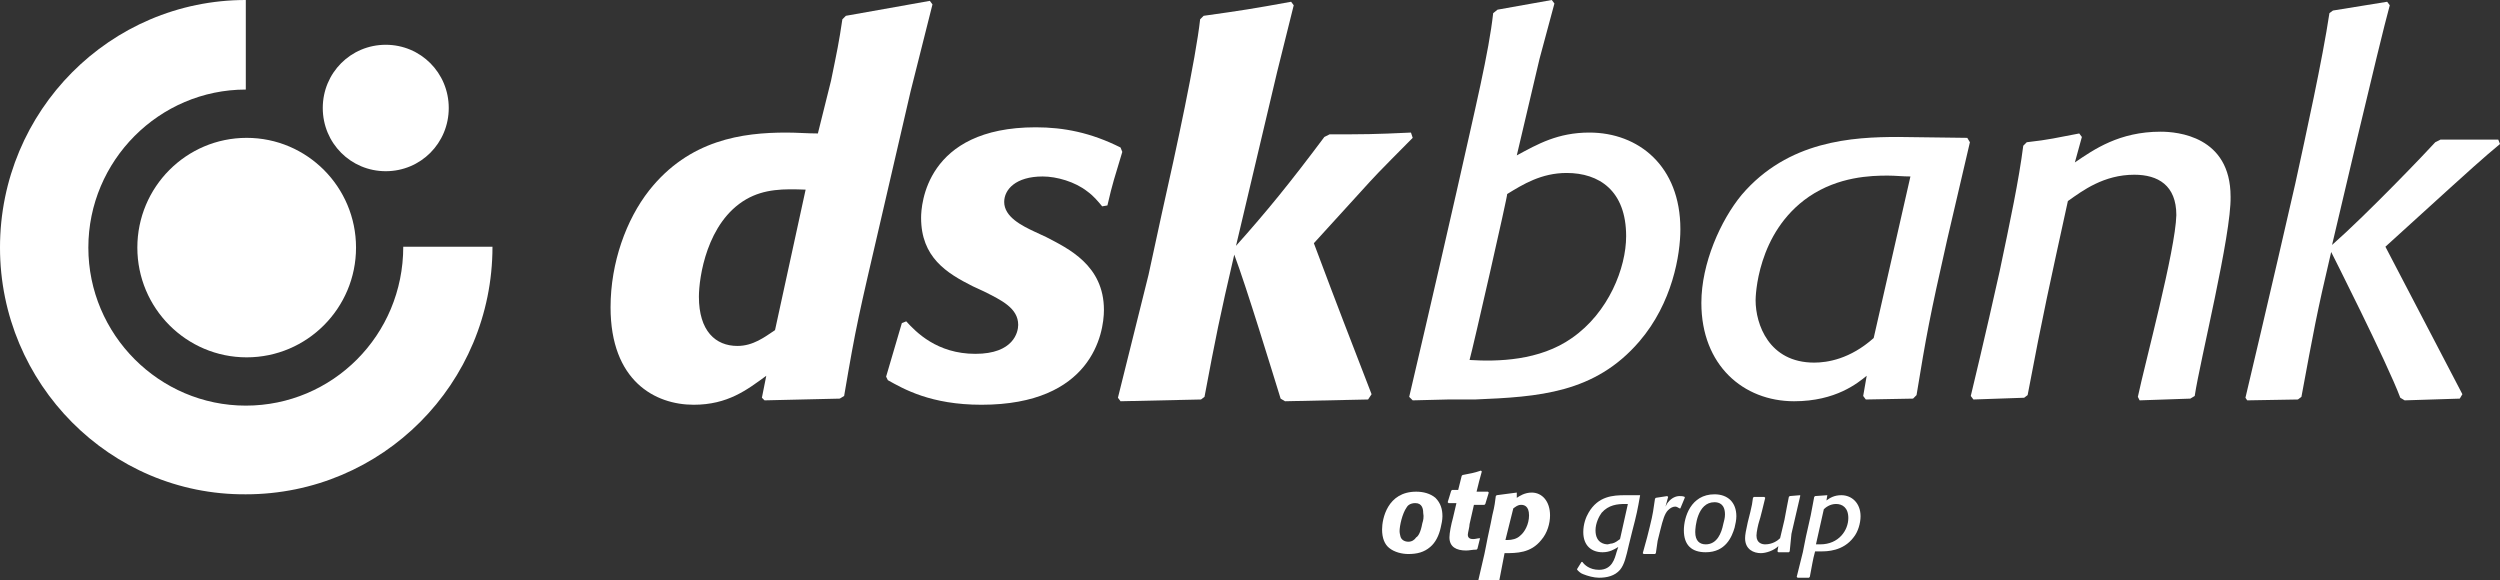 <svg width="112" height="26" viewBox="0 0 112 26" fill="none" xmlns="http://www.w3.org/2000/svg">
  <rect x="0" y="0" width="112" height="26" fill="#333333" stroke="none"/>
  <g clip-path="url(#clip0)">
    <path fill-rule="evenodd" clip-rule="evenodd" d="M72.929 22.578L72.577 24.151C72.459 24.23 72.381 24.309 72.224 24.348C72.146 24.348 72.067 24.387 72.028 24.387C71.91 24.387 71.479 24.348 71.479 23.758C71.479 23.443 71.636 23.129 71.754 22.971C72.067 22.617 72.459 22.578 72.812 22.578H72.929ZM73.478 22.185H72.812C72.263 22.185 71.597 22.224 71.166 22.971C71.048 23.168 70.931 23.483 70.931 23.837C70.931 24.466 71.323 24.741 71.793 24.741C72.106 24.741 72.302 24.623 72.498 24.505L72.42 24.741C72.341 25.017 72.224 25.528 71.636 25.528C71.205 25.528 70.97 25.292 70.892 25.174H70.852L70.656 25.489V25.528C70.735 25.607 70.813 25.685 70.931 25.725C71.127 25.803 71.401 25.882 71.636 25.882C71.989 25.882 72.341 25.803 72.577 25.528C72.773 25.292 72.851 24.938 72.969 24.427L73.125 23.797C73.321 23.05 73.36 22.853 73.478 22.185Z" fill="white"/>
    <path fill-rule="evenodd" clip-rule="evenodd" d="M74.262 24.23L74.379 23.758C74.497 23.286 74.575 23.011 74.732 22.853C74.81 22.775 74.928 22.696 75.046 22.696C75.124 22.696 75.163 22.735 75.241 22.775H75.281L75.477 22.302V22.263C75.398 22.224 75.32 22.224 75.241 22.224C75.085 22.224 74.889 22.302 74.732 22.499C74.693 22.539 74.654 22.617 74.614 22.696L74.732 22.263L74.693 22.224C74.458 22.263 74.418 22.263 74.183 22.302L74.144 22.342C74.066 22.853 74.066 22.971 73.909 23.601L73.791 24.073L73.596 24.781L73.635 24.82H74.144L74.183 24.781L74.262 24.23Z" fill="white"/>
    <path fill-rule="evenodd" clip-rule="evenodd" d="M77.201 23.483C77.123 23.876 76.927 24.387 76.417 24.387C76.143 24.387 75.947 24.23 75.947 23.837C75.947 23.64 76.025 22.499 76.809 22.499C77.005 22.499 77.279 22.578 77.279 23.05C77.279 23.207 77.24 23.325 77.201 23.483ZM77.71 23.64C77.749 23.483 77.789 23.286 77.789 23.129C77.789 22.499 77.397 22.145 76.809 22.145C75.751 22.145 75.437 23.168 75.437 23.758C75.437 24.427 75.79 24.741 76.417 24.741C77.318 24.741 77.593 24.033 77.71 23.64Z" fill="white"/>
    <path fill-rule="evenodd" clip-rule="evenodd" d="M80.257 23.915L80.375 23.404L80.649 22.224V22.185L80.179 22.224L80.14 22.263C80.062 22.617 80.062 22.696 79.944 23.286L79.748 24.112C79.63 24.23 79.395 24.387 79.082 24.387C78.964 24.387 78.69 24.348 78.69 23.994C78.69 23.837 78.768 23.483 78.808 23.365C78.847 23.286 79.043 22.46 79.082 22.303L79.043 22.263H78.572L78.533 22.303C78.494 22.578 78.494 22.617 78.416 22.932L78.298 23.404C78.22 23.758 78.18 23.955 78.18 24.112C78.18 24.623 78.572 24.781 78.886 24.781C79.121 24.781 79.474 24.663 79.67 24.466L79.63 24.702L79.67 24.741H80.14L80.179 24.702L80.257 23.915Z" fill="white"/>
    <path fill-rule="evenodd" clip-rule="evenodd" d="M81.707 22.814C81.786 22.735 81.982 22.578 82.256 22.578C82.53 22.578 82.805 22.735 82.805 23.207C82.805 23.758 82.374 24.387 81.551 24.387C81.472 24.387 81.433 24.387 81.355 24.387L81.707 22.814ZM81.864 22.185L81.316 22.224L81.276 22.263C81.237 22.499 81.198 22.657 81.12 23.089C81.041 23.483 80.924 23.915 80.845 24.348L80.767 24.741L80.493 25.843L80.532 25.882H81.041L81.08 25.843C81.198 25.253 81.198 25.135 81.316 24.702C81.394 24.702 81.511 24.702 81.59 24.702C81.825 24.702 82.57 24.702 83.04 24.073C83.236 23.837 83.353 23.443 83.353 23.129C83.353 22.539 82.962 22.185 82.491 22.185C82.178 22.185 81.982 22.303 81.825 22.421L81.864 22.185Z" fill="white"/>
    <path fill-rule="evenodd" clip-rule="evenodd" d="M63.72 23.443C63.642 23.876 63.524 24.033 63.446 24.073C63.367 24.191 63.25 24.269 63.093 24.269C62.936 24.269 62.78 24.191 62.74 24.033C62.74 23.994 62.701 23.915 62.701 23.797C62.701 23.561 62.819 23.011 63.015 22.735C63.054 22.657 63.171 22.539 63.407 22.539C63.72 22.539 63.759 22.814 63.759 22.971C63.798 23.168 63.759 23.325 63.72 23.443ZM64.543 23.64C64.582 23.483 64.621 23.286 64.621 23.129C64.621 22.814 64.543 22.539 64.308 22.303C64.073 22.106 63.759 22.027 63.446 22.027C62.153 22.027 61.917 23.247 61.917 23.719C61.917 24.112 62.035 24.387 62.231 24.545C62.466 24.741 62.819 24.82 63.093 24.82C63.485 24.82 63.798 24.741 64.073 24.505C64.308 24.309 64.465 23.994 64.543 23.64Z" fill="white"/>
    <path fill-rule="evenodd" clip-rule="evenodd" d="M66.306 24.112C66.189 24.112 66.111 24.151 65.993 24.151C65.875 24.151 65.758 24.112 65.758 23.955C65.758 23.876 65.836 23.601 65.836 23.483L66.032 22.617H66.502L66.542 22.578C66.62 22.342 66.62 22.303 66.698 22.067L66.659 22.027H66.15L66.267 21.555L66.385 21.123L66.346 21.083C65.993 21.201 65.915 21.201 65.523 21.28L65.484 21.319L65.327 21.949H65.052L65.013 21.988L64.856 22.499L64.896 22.539H65.248L65.092 23.207C65.013 23.483 64.935 23.876 64.935 24.073C64.935 24.505 65.248 24.663 65.68 24.663C65.836 24.663 65.954 24.623 66.15 24.623L66.189 24.584L66.306 24.112Z" fill="white"/>
    <path fill-rule="evenodd" clip-rule="evenodd" d="M67.796 22.775C67.913 22.696 67.992 22.617 68.148 22.617C68.266 22.617 68.501 22.657 68.501 23.089C68.501 23.483 68.305 23.837 68.109 23.994C67.952 24.151 67.717 24.191 67.561 24.191C67.521 24.191 67.482 24.191 67.443 24.191L67.796 22.775ZM67.952 22.067L67.051 22.185L67.012 22.224C66.973 22.499 66.973 22.617 66.855 23.089C66.777 23.522 66.659 23.994 66.581 24.427L66.502 24.82L66.228 26L66.267 26.039C66.463 26.039 66.62 26.039 66.777 26.039C66.894 26.039 67.012 26.039 67.129 26.039L67.169 26L67.404 24.781C67.952 24.781 68.579 24.781 69.05 24.191C69.324 23.876 69.442 23.443 69.442 23.089C69.442 22.46 69.089 22.067 68.619 22.067C68.305 22.067 68.07 22.224 67.952 22.303V22.067Z" fill="white"/>
    <path d="M63.132 17.779C63.289 17.11 64.23 13.098 65.248 8.614C66.111 4.759 66.698 2.36 66.894 0.59L67.09 0.433L69.52 0L69.638 0.157L68.971 2.635L67.952 6.962C68.893 6.451 69.794 5.939 71.205 5.939C73.4 5.939 75.281 7.434 75.281 10.266C75.281 11.407 74.928 13.57 73.439 15.301C71.44 17.622 68.932 17.779 66.071 17.897H64.856L63.289 17.936L63.132 17.779ZM65.836 16.127C67.09 16.206 68.971 16.166 70.421 15.144C72.067 14.003 72.851 11.997 72.851 10.581C72.851 8.536 71.636 7.749 70.186 7.749C69.05 7.749 68.227 8.26 67.521 8.693C67.561 8.693 65.993 15.576 65.836 16.127Z" fill="white"/>
    <path d="M87.233 10.738C86.449 14.2 86.293 15.065 85.861 17.701L85.705 17.858L83.588 17.897L83.471 17.74L83.628 16.835C83.236 17.15 82.256 17.976 80.375 17.976C78.102 17.976 76.221 16.363 76.221 13.57C76.221 11.8 77.083 9.873 78.024 8.732C80.101 6.294 83.001 6.136 85.038 6.136L88.134 6.176L88.252 6.372L87.233 10.738ZM85.587 7.906C85.234 7.906 84.921 7.867 84.568 7.867C83.824 7.867 82.374 7.906 81.041 8.811C78.69 10.424 78.651 13.334 78.651 13.452C78.651 14.514 79.239 16.245 81.276 16.245C81.864 16.245 82.883 16.088 83.941 15.144L85.587 7.906Z" fill="white"/>
    <path d="M98.323 17.74L98.127 17.858L95.855 17.936L95.776 17.779C96.09 16.284 97.461 11.21 97.5 9.637C97.5 8.3 96.677 7.828 95.619 7.828C94.248 7.828 93.307 8.536 92.641 9.008C91.818 12.784 91.544 13.964 90.838 17.7L90.682 17.819L88.409 17.897L88.291 17.74C88.291 17.74 88.957 14.986 89.584 12.154C90.055 9.912 90.447 8.064 90.642 6.529L90.799 6.372C91.857 6.254 92.092 6.175 93.15 5.979L93.268 6.136L92.954 7.277C93.817 6.687 94.953 5.9 96.795 5.9C97.54 5.9 99.93 6.097 99.93 8.811C99.969 10.502 98.558 16.166 98.323 17.74Z" fill="white"/>
    <path d="M106.866 11.053L110.315 17.661L110.197 17.858L107.728 17.936L107.533 17.819C106.945 16.245 104.437 11.289 104.437 11.289C103.77 14.121 103.653 14.829 103.104 17.779L102.947 17.897L100.675 17.936L100.596 17.819C100.596 17.819 101.772 12.862 102.83 8.221C103.3 6.058 104.045 2.675 104.358 0.59L104.515 0.472L106.945 0.079L107.062 0.236C106.631 1.77 104.476 10.974 104.476 10.974C106.083 9.558 108.747 6.766 109.1 6.372L109.335 6.254H111.922L112 6.451C111.373 6.962 110.197 8.024 109.766 8.418L106.866 11.053Z" fill="white"/>
    <path fill-rule="evenodd" clip-rule="evenodd" d="M0 11.092C0 4.956 4.938 0 11.012 0V4.012C7.132 4.012 3.958 7.198 3.958 11.092C3.958 14.986 7.132 18.172 11.012 18.172C14.892 18.172 18.066 15.026 18.066 11.053H22.063C22.063 17.189 17.125 22.145 11.012 22.145C4.938 22.185 0 17.189 0 11.092Z" fill="white"/>
    <path d="M6.153 11.092C6.153 8.378 8.347 6.176 11.051 6.176C13.755 6.176 15.95 8.378 15.95 11.092C15.95 13.806 13.755 16.009 11.051 16.009C8.347 16.009 6.153 13.806 6.153 11.092Z" fill="white"/>
    <path d="M14.46 4.838C14.46 3.265 15.714 2.006 17.282 2.006C18.849 2.006 20.104 3.265 20.104 4.838C20.104 6.412 18.849 7.67 17.282 7.67C15.714 7.67 14.46 6.412 14.46 4.838Z" fill="white"/>
    <path d="M39.502 9.676C38.444 14.239 38.365 14.514 37.817 17.74L37.621 17.858L34.251 17.936L34.133 17.818L34.329 16.835C33.467 17.464 32.605 18.133 31.076 18.133C29.352 18.133 27.353 17.071 27.353 13.767C27.353 11.761 28.059 9.834 29.078 8.536C30.88 6.254 33.271 5.939 35.23 5.939C35.7 5.939 36.171 5.979 36.641 5.979L37.229 3.619C37.503 2.281 37.581 1.927 37.738 0.865L37.895 0.708L41.657 0.039L41.775 0.197L40.795 4.091L39.502 9.676ZM36.092 8.496C35.113 8.457 34.251 8.457 33.428 8.929C31.664 9.952 31.311 12.43 31.311 13.295C31.311 14.829 32.056 15.498 33.036 15.498C33.741 15.498 34.251 15.104 34.721 14.79L36.092 8.496Z" fill="white"/>
    <path d="M39.698 16.874L40.403 14.475L40.599 14.396C41.03 14.868 41.971 15.852 43.695 15.852C45.419 15.852 45.615 14.868 45.615 14.554C45.615 13.806 44.87 13.452 44.087 13.059L43.577 12.823C42.402 12.233 41.265 11.525 41.265 9.755C41.265 9.204 41.461 5.703 46.399 5.703C47.653 5.703 48.868 5.939 50.2 6.608L50.279 6.805C49.926 7.985 49.847 8.182 49.612 9.204L49.377 9.244C49.181 9.008 48.985 8.772 48.711 8.575C48.162 8.142 47.339 7.906 46.712 7.906C45.498 7.906 44.988 8.496 44.988 9.047C44.988 9.716 45.772 10.109 46.36 10.384L46.869 10.62C47.849 11.132 49.456 11.879 49.456 13.885C49.456 14.947 48.907 18.133 43.969 18.133C41.696 18.133 40.481 17.425 39.776 17.032L39.698 16.874Z" fill="white"/>
    <path d="M58.861 10.896C60.115 14.239 60.311 14.711 61.447 17.661L61.29 17.897L57.568 17.976L57.372 17.858C56.98 16.599 55.843 12.862 55.295 11.407C54.628 14.278 54.472 15.065 53.962 17.779L53.806 17.897L50.2 17.976L50.083 17.818L51.454 12.312L52.042 9.598C52.708 6.647 53.57 2.635 53.766 0.865L53.923 0.708C55.608 0.472 56.118 0.393 57.842 0.079L57.959 0.236L57.215 3.225L55.373 11.014C56.745 9.48 57.803 8.181 59.331 6.136L59.566 6.018C61.134 6.018 61.526 6.018 63.211 5.939L63.289 6.175C63.015 6.451 61.643 7.827 61.369 8.142L58.861 10.896Z" fill="white"/>
  </g>
  <defs>
    <clipPath id="clip0">
      <rect width="112" height="26" fill="white"/>
    </clipPath>
  </defs>
</svg>
